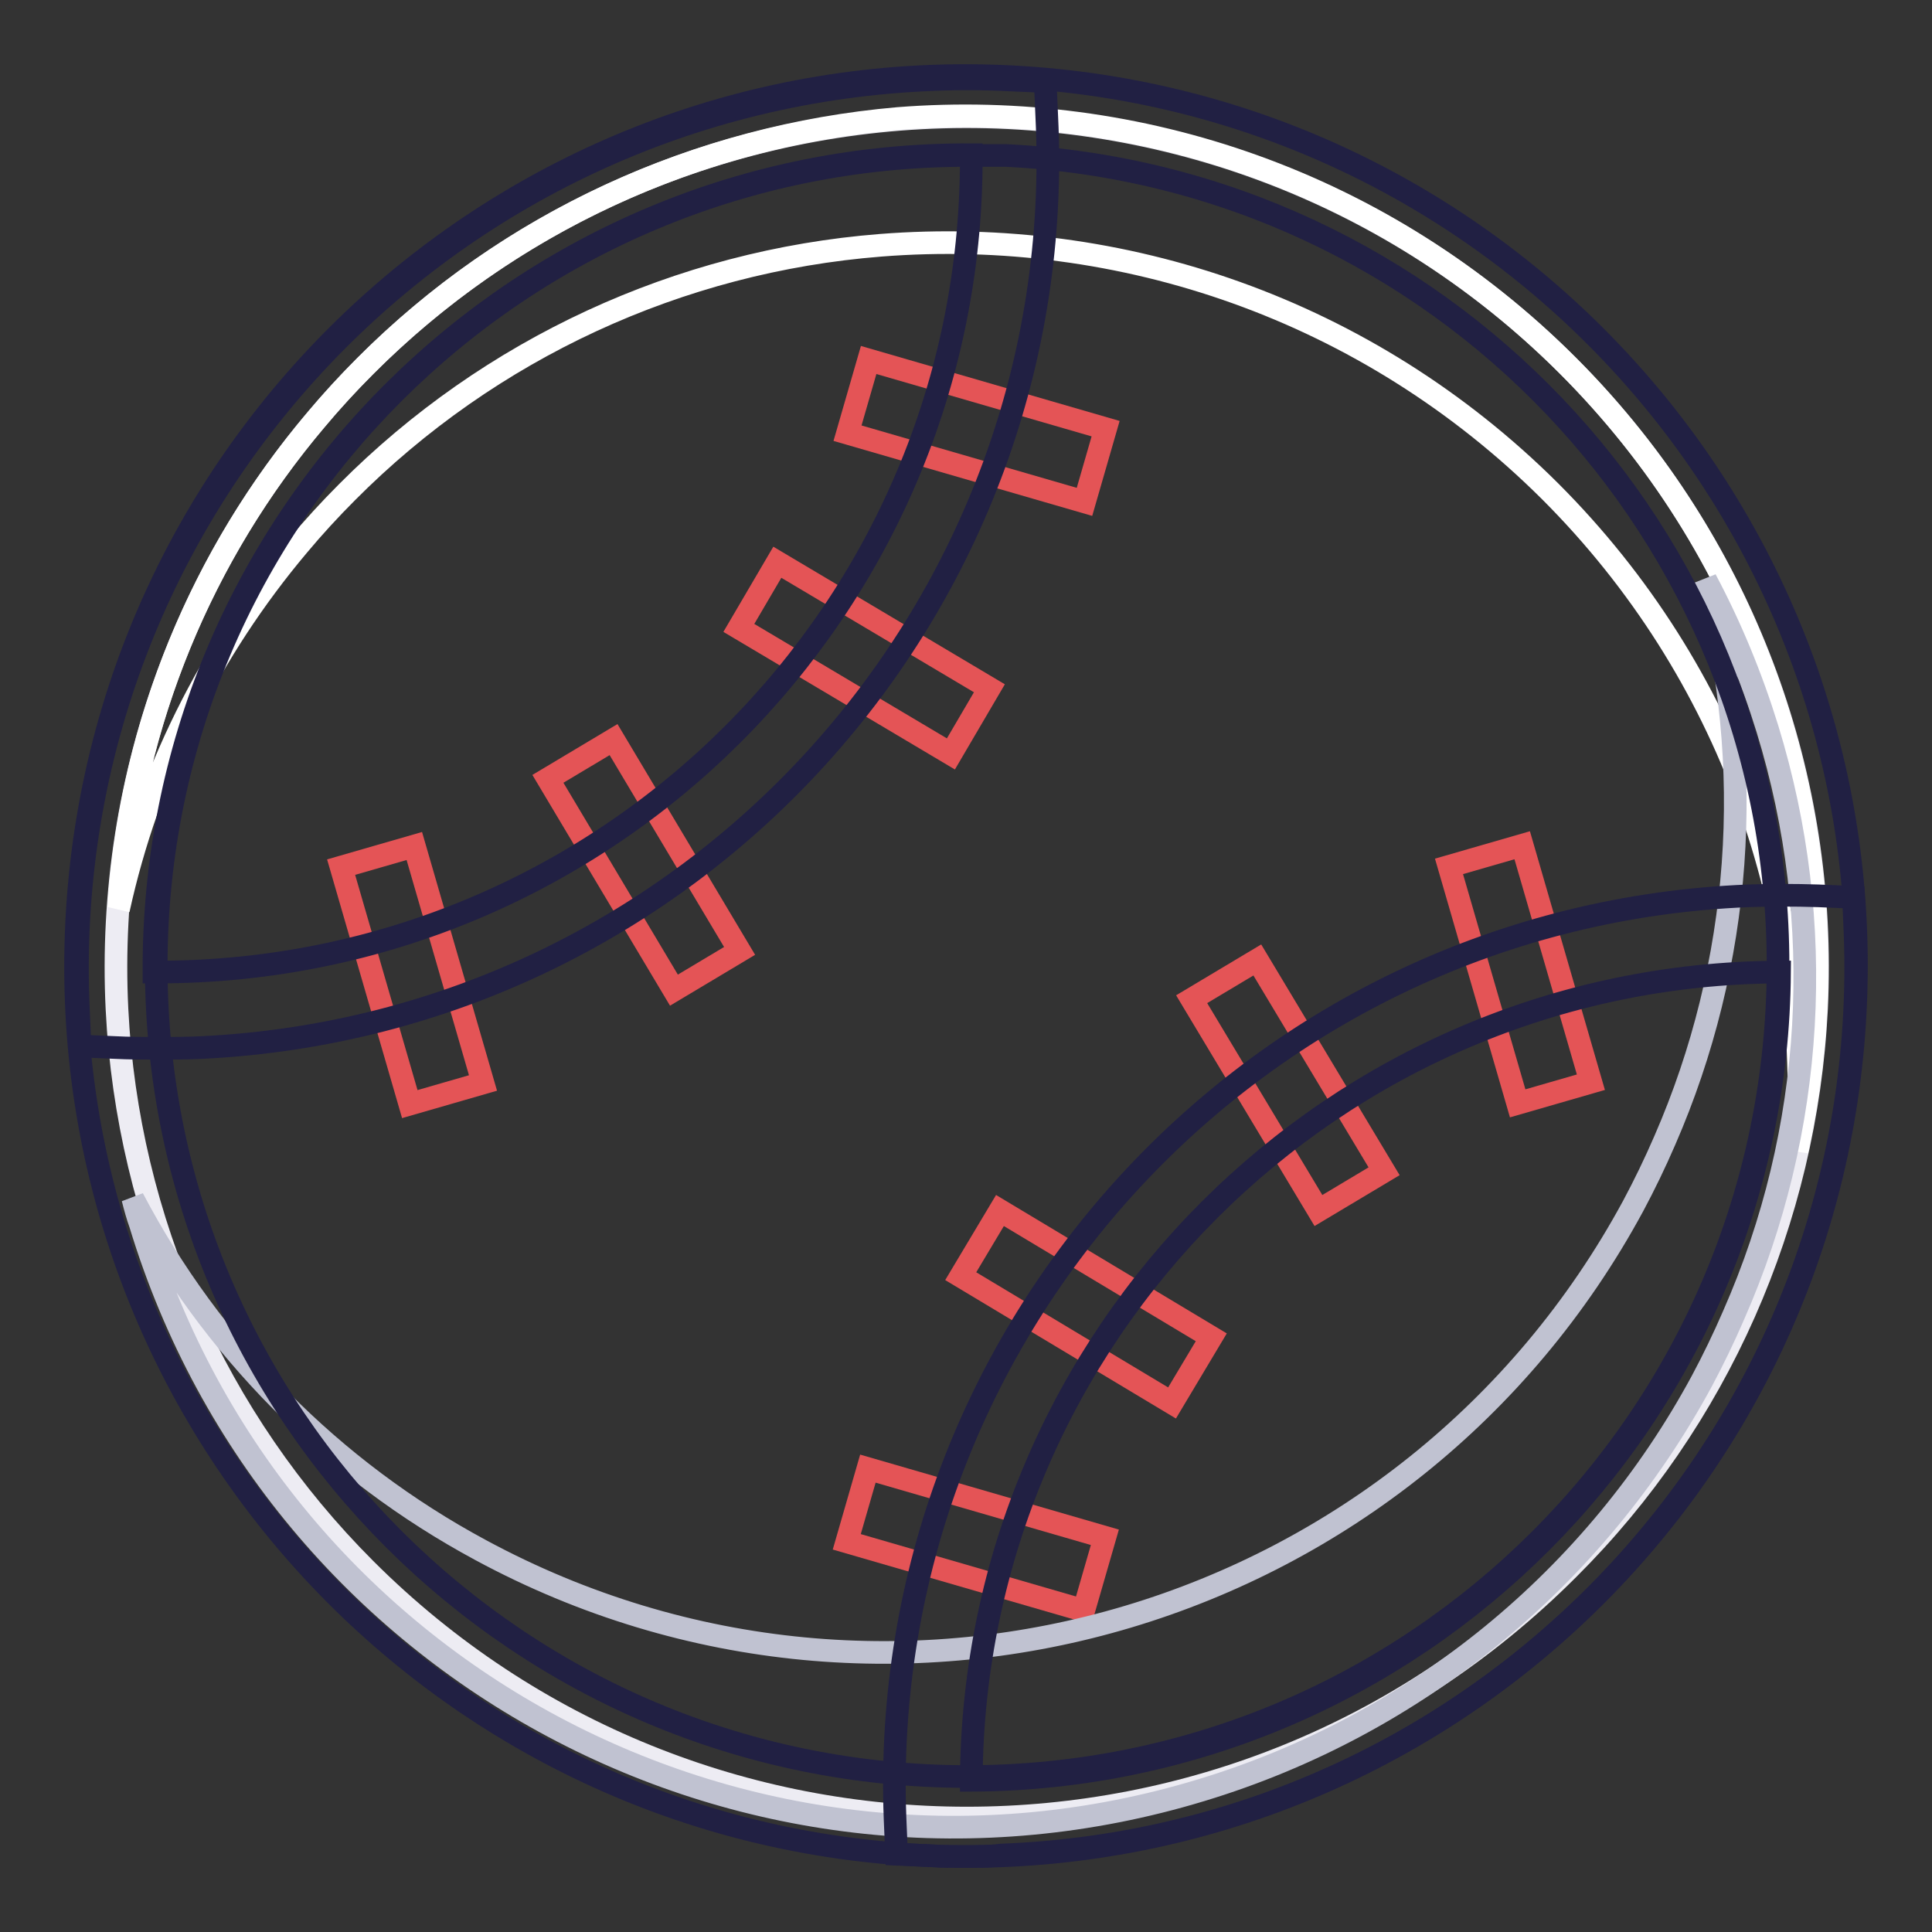 <?xml version="1.0" encoding="utf-8"?>
<!-- Svg Vector Icons : http://www.onlinewebfonts.com/icon -->
<!DOCTYPE svg PUBLIC "-//W3C//DTD SVG 1.1//EN" "http://www.w3.org/Graphics/SVG/1.1/DTD/svg11.dtd">
<svg version="1.1" xmlns="http://www.w3.org/2000/svg" xmlns:xlink="http://www.w3.org/1999/xlink" x="0px" y="0px" viewBox="0 0 256 256" enable-background="new 0 0 256 256" xml:space="preserve">
<rect x="0" y="0" width="256" height="256" fill="#333333" stroke="none"/>
<g> <path stroke-width="3" fill-opacity="0" stroke="#edecf3"  d="M207.8,207.9c-44,44-115.4,44-159.4,0c-19.8-19.8-31.5-46.2-32.9-74.2C14,103.1,25,71.9,48.4,48.5 c23.4-23.4,54.6-34.4,85.2-32.9c62.2,3.1,110.1,55.9,107.1,118.1C239.3,161.7,227.6,188.2,207.8,207.9L207.8,207.9z"/> <path stroke-width="3" fill-opacity="0" stroke="#e45456"  d="M45.2,114.9l9.7-2.8l9.1,31.4l-9.7,2.8L45.2,114.9z M112.3,57.4l2.8-9.7l31.4,9.1l-2.8,9.7L112.3,57.4z  M97.9,83.2l5.1-8.7l28.1,16.7l-5.1,8.7L97.9,83.2z M72.6,103.2l8.7-5.2L98,126l-8.7,5.2L72.6,103.2z M192,114.8l9.7-2.8l9.1,31.4 l-9.7,2.8L192,114.8z M157.9,132.4l8.7-5.2l16.8,28l-8.7,5.2L157.9,132.4z M112.2,204.3l2.8-9.7l31.4,9.1l-2.8,9.7L112.2,204.3z  M127.3,169.1l5.2-8.7l28,16.8l-5.2,8.7L127.3,169.1z"/> <path stroke-width="3" fill-opacity="0" stroke="#ffffff"  d="M39.5,72.3c2-2.4,4.2-4.8,6.5-7.1c18.9-19,44-30.6,70.7-32.7c31.8-2.5,64.4,8.4,88.7,32.6 c24,24,34.9,56.1,32.7,87.4c1.1-5.1,1.9-10.2,2.3-15.4c2.5-31.7-8.4-64.4-32.7-88.7c-24.3-24.3-56.9-35.2-88.7-32.7 C92.4,18,67.3,29.5,48.4,48.5c-2.3,2.3-4.5,4.7-6.5,7.1c-15.2,17.9-24.3,40.2-26.1,63.6c0,0.4,0,0.9-0.1,1.3 C19.6,102.7,27.8,86.2,39.5,72.3z"/> <path stroke-width="3" fill-opacity="0" stroke="#c0c2d1"  d="M234.2,96.6c-2.1-6.8-4.8-13.4-8.2-19.8c6.7,24.7,4.8,50.9-5.4,74.3c-1.3,3-2.7,5.9-4.2,8.7 c-29.6,54.7-97.9,75.2-152.7,45.6c-19.7-10.6-35.7-26.8-46.1-46.6c0.3,1.2,0.6,2.3,1,3.4c18.1,59.6,81.1,93.1,140.6,75 c28.4-8.6,52.2-28.1,66.3-54.2c1.5-2.8,2.9-5.7,4.2-8.7C240.5,149.8,242.1,122.3,234.2,96.6z"/> <path stroke-width="3" fill-opacity="0" stroke="#212043"  d="M128,246c-1.5,0-3,0-4.5-0.1l-4.7-0.2l-0.2-4.7c-2.5-65,48.1-119.7,113.1-122.3c3.1-0.1,6.1-0.1,9.2,0 l4.7,0.2l0.2,4.7c2.5,65-48.1,119.7-113.1,122.2C131.1,246,129.6,246,128,246L128,246z M235.8,128.8 c-59,0.3-106.8,48.1-107.1,107.1C187.7,235.6,235.4,187.8,235.8,128.8z M20.9,138.9c-1.9,0-3.8,0-5.7-0.1l-4.6-0.2l-0.2-4.6 C7.3,69,57.4,13.8,122.4,10.6c3.8-0.2,7.7-0.2,11.5,0l4.6,0.2l0.2,4.6c3.2,65-46.9,120.2-111.9,123.4 C24.8,138.9,22.9,138.9,20.9,138.9z M20.4,128.8h0.5c59.5,0,107.7-48.1,107.8-107.6c0-0.2,0-0.5,0-0.7 C69.2,20.2,20.8,68.2,20.4,127.6C20.4,128,20.4,128.4,20.4,128.8z"/> <path stroke-width="3" fill-opacity="0" stroke="#212043"  d="M128,246c-1.5,0-3,0-4.5-0.1C58.4,243.4,7.6,188.6,10.1,123.5C12.6,58.4,67.4,7.6,132.5,10.1 c65.1,2.5,115.9,57.3,113.4,122.4C243.5,195.9,191.4,246,128,246z M128.2,20.6C68.8,20.6,20.7,68.7,20.7,128 c0,59.3,48.1,107.4,107.5,107.4c59.3,0,107.4-48.1,107.4-107.5c0-57.3-45-104.5-102.3-107.3C131.6,20.6,129.9,20.6,128.2,20.6z"/></g>
</svg>